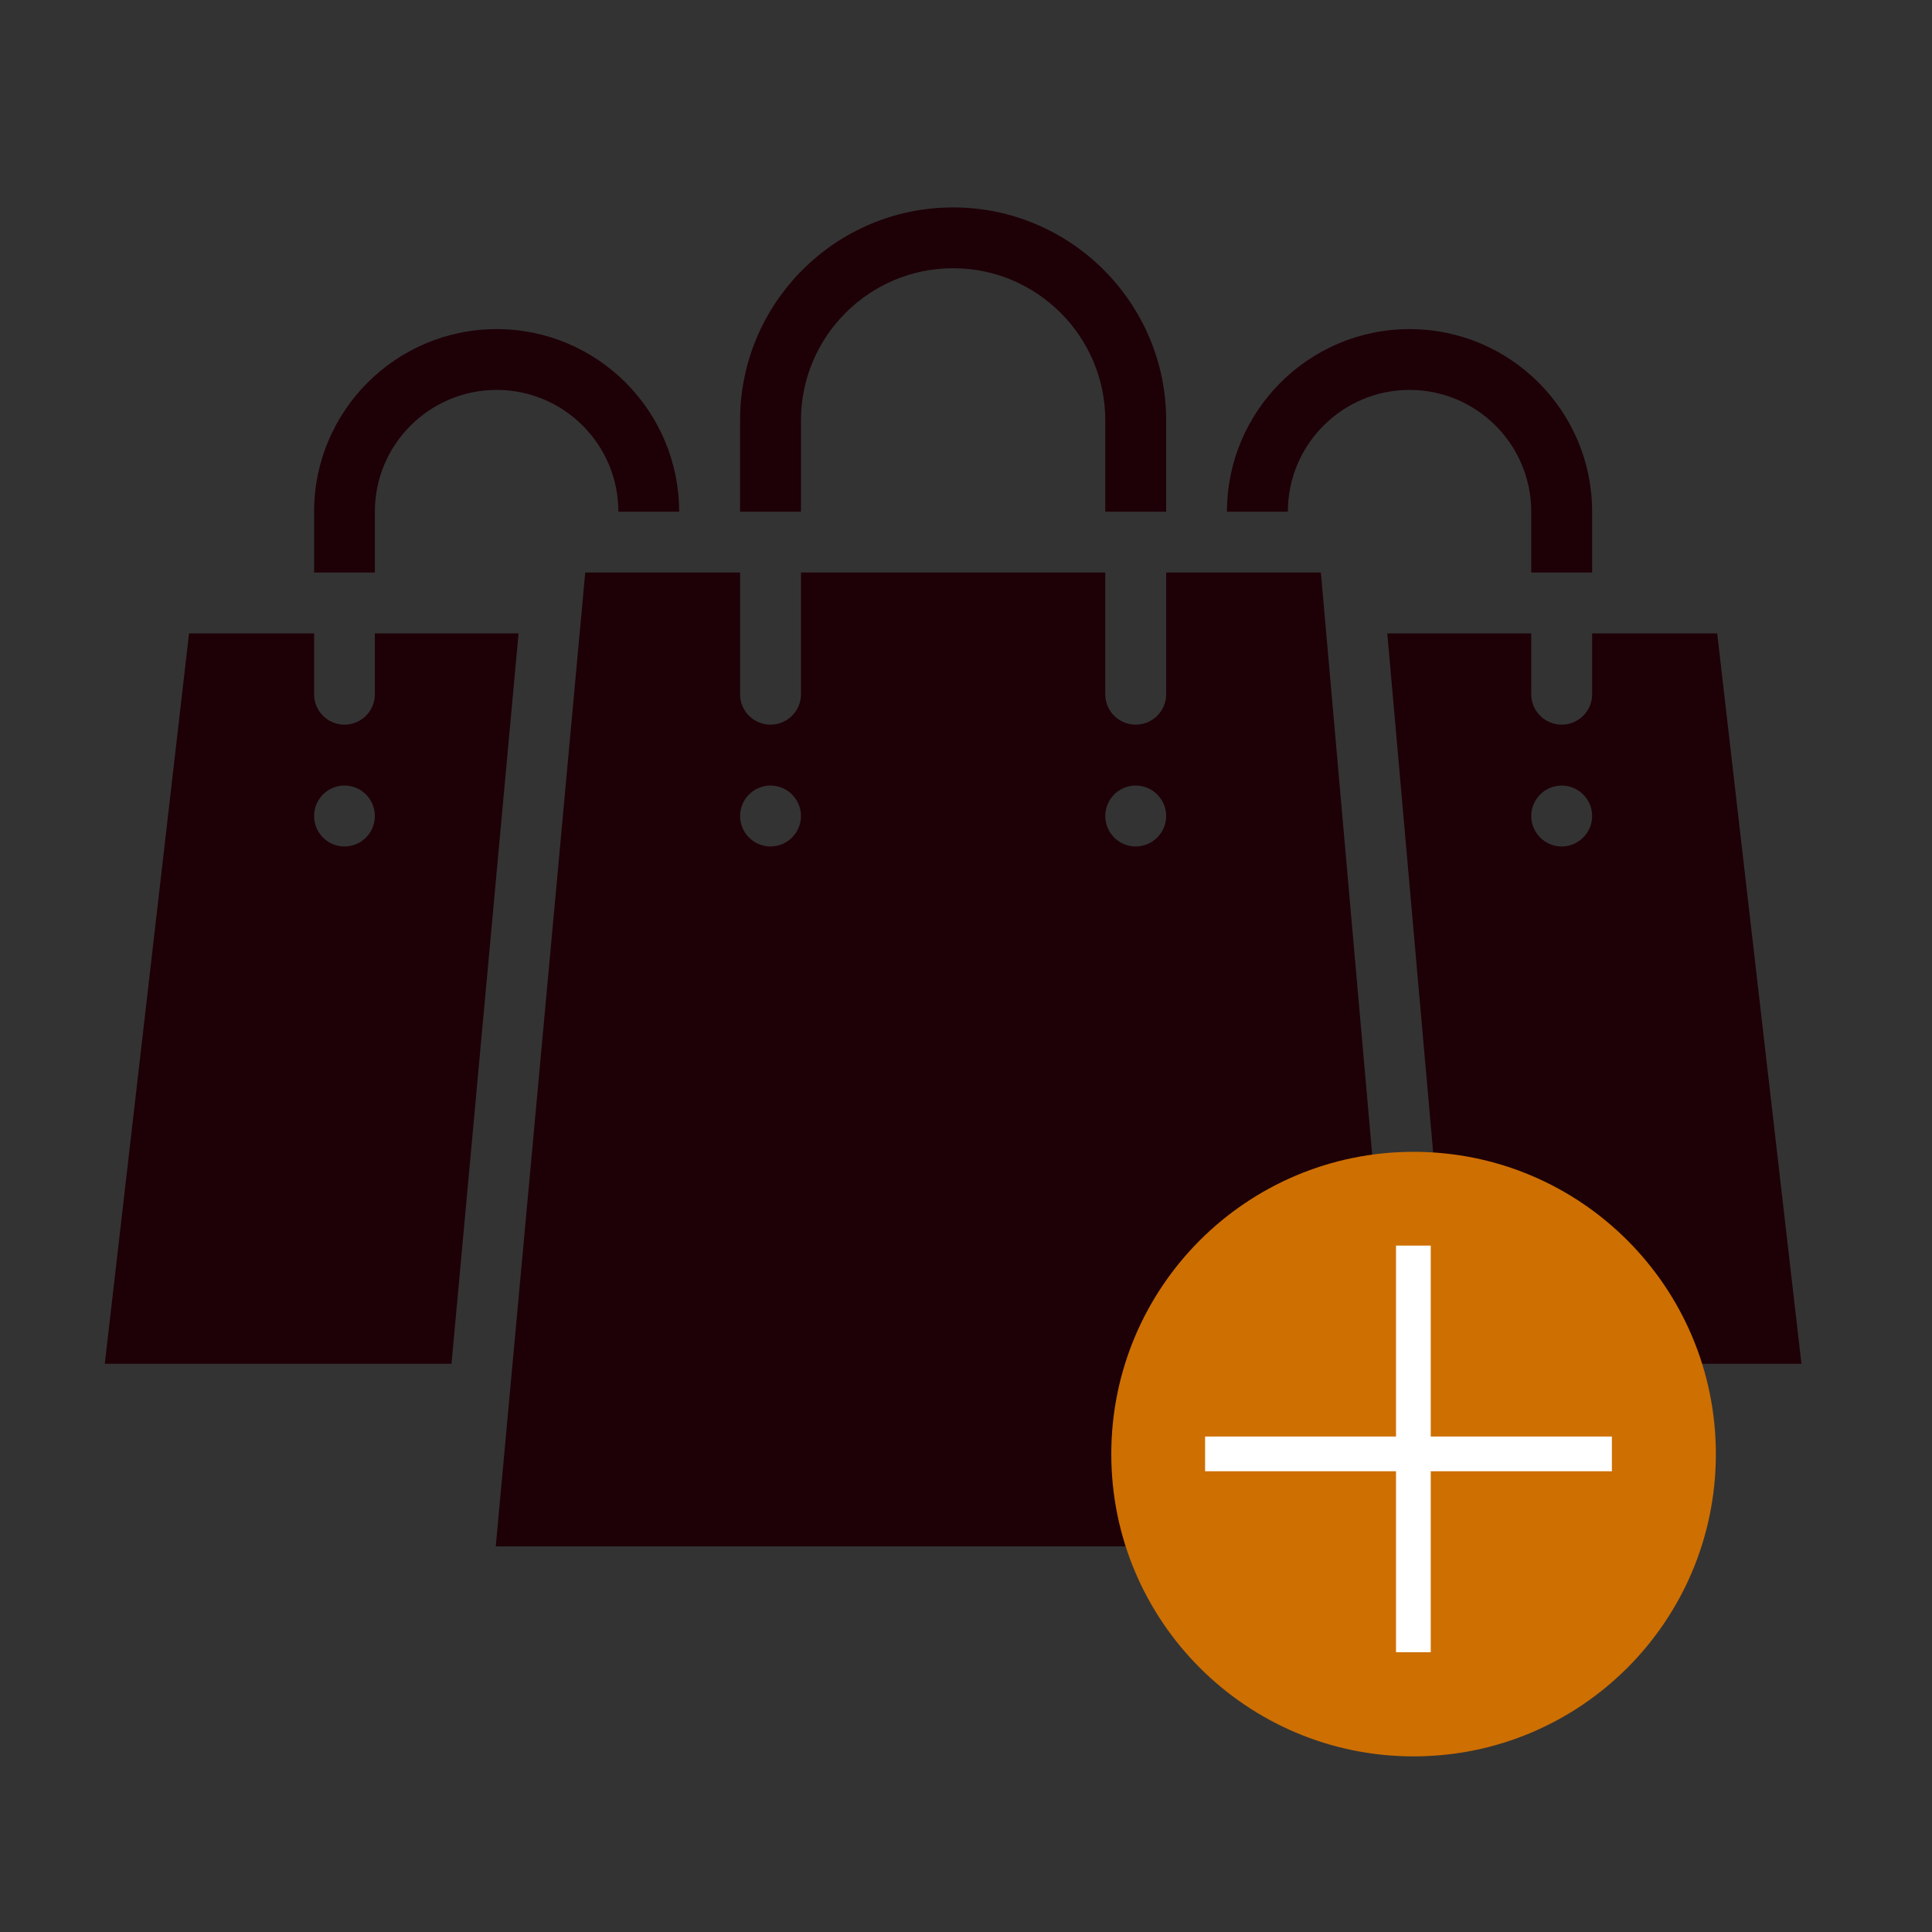 <svg xmlns="http://www.w3.org/2000/svg" xmlns:xlink="http://www.w3.org/1999/xlink" width="75" zoomAndPan="magnify" viewBox="0 0 56.25 56.25" height="75" preserveAspectRatio="xMidYMid meet" version="1.0"><rect x="0" y="0" width="56.25" height="56.25" fill="#333333" stroke="none"/><defs><clipPath id="3b8e898197"><path d="M 3.035 6.039 L 52.625 6.039 L 52.625 45.266 L 3.035 45.266 Z M 3.035 6.039 " clip-rule="nonzero"/></clipPath><clipPath id="f93a6f3306"><path d="M 32.355 33.535 L 49.957 33.535 L 49.957 51.137 L 32.355 51.137 Z M 32.355 33.535 " clip-rule="nonzero"/></clipPath><clipPath id="a58a1d8a18"><path d="M 41.156 33.535 C 36.297 33.535 32.355 37.473 32.355 42.336 C 32.355 47.195 36.297 51.137 41.156 51.137 C 46.02 51.137 49.957 47.195 49.957 42.336 C 49.957 37.473 46.02 33.535 41.156 33.535 Z M 41.156 33.535 " clip-rule="nonzero"/></clipPath><clipPath id="da4168dafd"><path d="M 35.086 36.266 L 46.93 36.266 L 46.93 48.105 L 35.086 48.105 Z M 35.086 36.266 " clip-rule="nonzero"/></clipPath></defs><g clip-path="url(#3b8e898197)"><path fill="#1e0007" d="M 32.18 12.238 C 32.18 9.797 30.191 7.809 27.75 7.809 C 25.309 7.809 23.32 9.797 23.32 12.238 L 23.32 14.898 L 21.547 14.898 L 21.547 12.238 C 21.547 8.82 24.328 6.039 27.75 6.039 C 31.168 6.039 33.953 8.82 33.953 12.238 L 33.953 14.898 L 32.18 14.898 Z M 41.039 11.352 C 39.086 11.352 37.496 12.941 37.496 14.898 L 35.723 14.898 C 35.723 11.965 38.109 9.582 41.039 9.582 C 43.973 9.582 46.355 11.965 46.355 14.898 L 46.355 16.668 L 44.582 16.668 L 44.582 14.898 C 44.582 12.941 42.992 11.352 41.039 11.352 Z M 18.004 14.898 C 18.004 12.941 16.414 11.352 14.461 11.352 C 12.504 11.352 10.914 12.941 10.914 14.898 L 10.914 16.668 L 9.145 16.668 L 9.145 14.898 C 9.145 11.965 11.527 9.582 14.461 9.582 C 17.391 9.582 19.773 11.965 19.773 14.898 Z M 10.027 24.645 C 9.539 24.645 9.145 24.246 9.145 23.758 C 9.145 23.27 9.539 22.871 10.027 22.871 C 10.52 22.871 10.914 23.27 10.914 23.758 C 10.914 24.246 10.52 24.645 10.027 24.645 Z M 10.914 18.441 L 10.914 20.215 C 10.914 20.703 10.52 21.098 10.027 21.098 C 9.539 21.098 9.145 20.703 9.145 20.215 L 9.145 18.441 L 5.504 18.441 L 3.051 39.707 L 13.145 39.707 L 15.098 18.441 Z M 33.066 24.645 C 32.574 24.645 32.18 24.246 32.18 23.758 C 32.18 23.27 32.574 22.871 33.066 22.871 C 33.555 22.871 33.953 23.27 33.953 23.758 C 33.953 24.246 33.555 24.645 33.066 24.645 Z M 22.434 24.645 C 21.945 24.645 21.547 24.246 21.547 23.758 C 21.547 23.27 21.945 22.871 22.434 22.871 C 22.922 22.871 23.32 23.27 23.32 23.758 C 23.32 24.246 22.922 24.645 22.434 24.645 Z M 33.953 16.668 L 33.953 20.215 C 33.953 20.703 33.555 21.098 33.066 21.098 C 32.574 21.098 32.18 20.703 32.18 20.215 L 32.18 16.668 L 23.32 16.668 L 23.32 20.215 C 23.32 20.703 22.922 21.098 22.434 21.098 C 21.945 21.098 21.547 20.703 21.547 20.215 L 21.547 16.668 L 17.039 16.668 L 14.434 45.023 L 40.957 45.023 L 38.457 16.668 Z M 45.469 24.645 C 44.98 24.645 44.582 24.246 44.582 23.758 C 44.582 23.27 44.98 22.871 45.469 22.871 C 45.957 22.871 46.355 23.27 46.355 23.758 C 46.355 24.246 45.957 24.645 45.469 24.645 Z M 46.355 18.441 L 46.355 20.215 C 46.355 20.703 45.957 21.098 45.469 21.098 C 44.98 21.098 44.582 20.703 44.582 20.215 L 44.582 18.441 L 40.391 18.441 L 42.27 39.707 L 52.449 39.707 L 49.996 18.441 L 46.355 18.441 " fill-opacity="1" fill-rule="nonzero"/></g><g clip-path="url(#f93a6f3306)"><g clip-path="url(#a58a1d8a18)"><path fill="#ce6f01" d="M 32.355 33.535 L 49.957 33.535 L 49.957 51.137 L 32.355 51.137 Z M 32.355 33.535 " fill-opacity="1" fill-rule="nonzero"/></g></g><g clip-path="url(#da4168dafd)"><path fill="#ffffff" d="M 40.645 36.266 L 40.645 41.824 L 35.086 41.824 L 35.086 42.836 L 40.645 42.836 L 40.645 48.395 L 41.656 48.395 L 41.656 42.836 L 47.219 42.836 L 47.219 41.824 L 41.656 41.824 L 41.656 36.266 Z M 40.645 36.266 " fill-opacity="1" fill-rule="nonzero"/></g></svg>